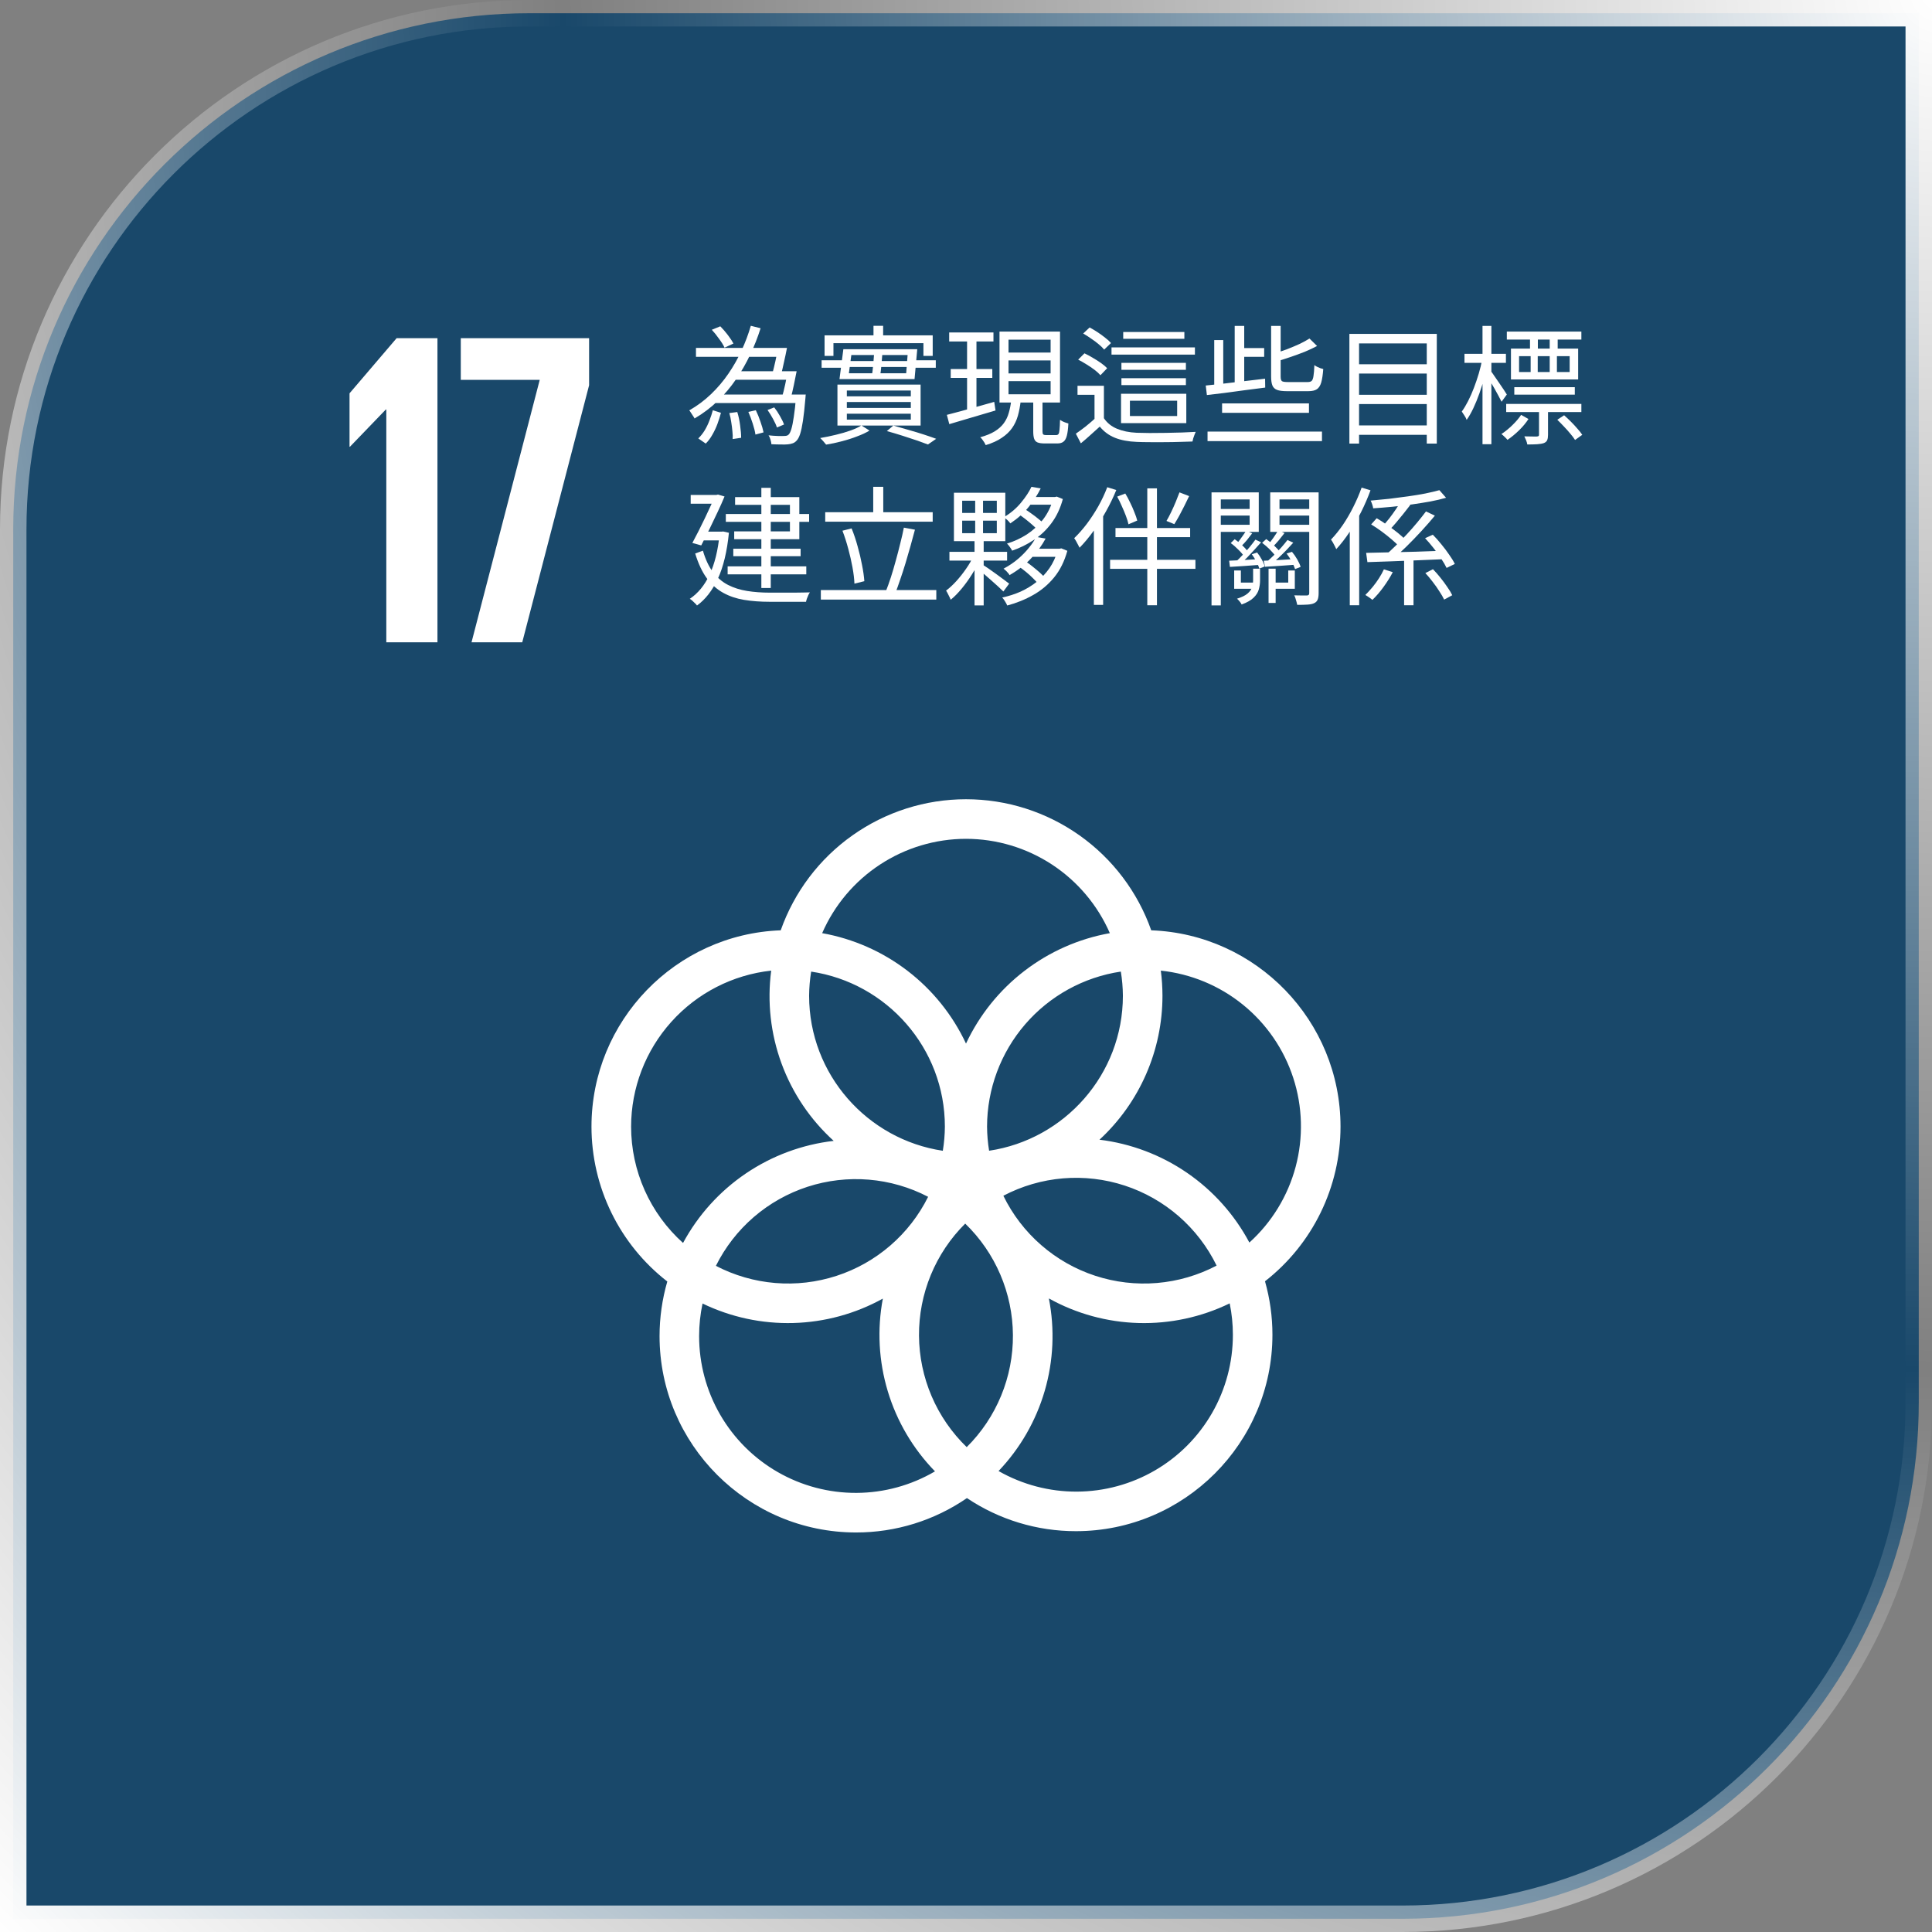 <svg width="146" height="146" viewBox="0 0 146 146" fill="none" xmlns="http://www.w3.org/2000/svg">
<rect x="0" y="0" width="146" height="146" fill="#808080" stroke="none"/>
<path d="M40 1H145V106C145 127.539 127.539 145 106 145H1V40C1 18.461 18.461 1 40 1Z" fill="#19486A"/>
<path d="M40 1H145V106C145 127.539 127.539 145 106 145H1V40C1 18.461 18.461 1 40 1Z" stroke="url(#paint0_radial_2683_13385)" stroke-width="2"/>
<g clip-path="url(#clip0_2683_13385)">
<path d="M130 16H16V130H130V16Z" fill="#19486A"/>
<path d="M33.058 25.554V48.538H29.193V30.944H29.159L26.447 33.758H26.414V29.723L29.974 25.554H33.058Z" fill="white"/>
<path d="M34.821 25.554H44.518V29.113L39.466 48.538H35.633L40.787 28.706H34.821V25.554Z" fill="white"/>
<path d="M101.302 85.139C101.302 77.133 94.933 70.592 86.998 70.303C85.976 67.406 84.08 64.898 81.573 63.125C79.066 61.351 76.07 60.398 72.998 60.398C69.927 60.398 66.931 61.351 64.424 63.125C61.916 64.898 60.021 67.406 58.998 70.303C51.065 70.592 44.698 77.134 44.698 85.139C44.699 87.397 45.215 89.626 46.208 91.654C47.201 93.682 48.644 95.457 50.428 96.842C50.04 98.182 49.843 99.57 49.842 100.964C49.842 109.147 56.503 115.808 64.692 115.808C67.684 115.811 70.606 114.905 73.071 113.209C75.507 114.843 78.375 115.713 81.308 115.71C89.496 115.71 96.157 109.049 96.157 100.865C96.157 99.499 95.968 98.14 95.595 96.826C97.371 95.44 98.809 93.667 99.798 91.642C100.787 89.617 101.301 87.393 101.302 85.14M84.856 75.246C84.856 81.19 80.457 86.11 74.746 86.96C74.647 86.358 74.596 85.748 74.591 85.136C74.596 82.297 75.618 79.554 77.473 77.404C79.328 75.254 81.893 73.841 84.701 73.422C84.8 74.025 84.852 74.635 84.856 75.246ZM73.054 109.358C71.923 108.265 71.021 106.957 70.402 105.511C69.783 104.064 69.459 102.509 69.448 100.936C69.438 99.363 69.741 97.804 70.34 96.35C70.94 94.895 71.823 93.575 72.94 92.467C74.071 93.56 74.973 94.868 75.592 96.314C76.211 97.76 76.536 99.315 76.546 100.888C76.557 102.462 76.254 104.021 75.654 105.475C75.054 106.93 74.17 108.25 73.054 109.358ZM61.296 73.423C67.006 74.272 71.404 79.194 71.404 85.139C71.4 85.75 71.347 86.36 71.248 86.963C65.54 86.11 61.144 81.19 61.144 75.246C61.149 74.635 61.2 74.025 61.299 73.422M70.138 90.442C69.438 91.848 68.466 93.101 67.277 94.126C66.088 95.152 64.707 95.931 63.214 96.416C61.72 96.902 60.145 97.085 58.581 96.955C57.016 96.825 55.492 96.384 54.1 95.659C54.799 94.253 55.772 93 56.96 91.974C58.149 90.949 59.531 90.17 61.024 89.684C62.517 89.199 64.092 89.016 65.657 89.146C67.222 89.276 68.745 89.716 70.138 90.442ZM75.823 90.362C77.223 89.627 78.756 89.18 80.332 89.048C81.908 88.916 83.494 89.102 84.997 89.594C86.5 90.086 87.888 90.875 89.081 91.913C90.273 92.952 91.245 94.219 91.939 95.641C90.539 96.376 89.005 96.823 87.43 96.955C85.854 97.087 84.267 96.901 82.765 96.409C81.262 95.917 79.873 95.128 78.681 94.089C77.488 93.051 76.516 91.783 75.823 90.362ZM73 63.389C75.309 63.391 77.567 64.067 79.498 65.333C81.428 66.6 82.948 68.402 83.87 70.518C81.523 70.938 79.31 71.915 77.419 73.367C75.528 74.818 74.012 76.703 73 78.862C71.989 76.702 70.474 74.817 68.582 73.365C66.69 71.913 64.478 70.937 62.13 70.518C63.052 68.402 64.572 66.6 66.502 65.334C68.433 64.067 70.691 63.391 73 63.389ZM47.692 85.139C47.696 82.215 48.778 79.395 50.732 77.22C52.685 75.044 55.373 73.666 58.279 73.349C57.968 75.716 58.236 78.122 59.058 80.363C59.881 82.604 61.234 84.612 63.002 86.215C60.624 86.49 58.347 87.335 56.365 88.677C54.383 90.02 52.754 91.822 51.617 93.929C50.383 92.822 49.395 91.466 48.719 89.952C48.043 88.437 47.693 86.797 47.692 85.139ZM52.832 100.964C52.832 100.138 52.919 99.314 53.091 98.506C55.226 99.539 57.578 100.044 59.949 99.979C62.32 99.915 64.641 99.282 66.716 98.134C66.276 100.466 66.405 102.871 67.091 105.144C67.777 107.416 69 109.49 70.657 111.19C68.858 112.245 66.812 112.807 64.726 112.817C62.64 112.827 60.588 112.285 58.779 111.247C56.969 110.209 55.467 108.711 54.422 106.906C53.378 105.1 52.83 103.05 52.832 100.964ZM93.168 100.865C93.171 102.94 92.629 104.979 91.596 106.778C90.563 108.577 89.075 110.073 87.282 111.116C85.488 112.159 83.453 112.713 81.378 112.721C79.303 112.73 77.263 112.193 75.461 111.165C77.091 109.453 78.287 107.376 78.949 105.106C79.61 102.837 79.718 100.442 79.262 98.122C81.342 99.278 83.67 99.915 86.049 99.98C88.428 100.044 90.787 99.535 92.927 98.495C93.087 99.275 93.168 100.069 93.168 100.865ZM83.088 86.127C84.589 84.74 85.787 83.057 86.606 81.185C87.425 79.312 87.848 77.29 87.847 75.246C87.846 74.612 87.804 73.978 87.723 73.349C89.996 73.59 92.15 74.483 93.925 75.922C95.701 77.36 97.023 79.282 97.73 81.454C98.438 83.627 98.501 85.959 97.913 88.167C97.325 90.375 96.11 92.366 94.415 93.899C93.29 91.788 91.674 89.98 89.702 88.627C87.73 87.275 85.462 86.417 83.088 86.127Z" fill="white"/>
<path d="M114.435 29.26H119.007V29.824H114.435V29.26ZM113.87 25.057H119.503V25.661H113.87V25.057ZM113.822 30.525H119.503V31.137H113.822V30.525ZM117.684 31.721L118.199 31.381C118.368 31.53 118.54 31.692 118.715 31.867C118.89 32.042 119.052 32.217 119.201 32.392C119.357 32.561 119.48 32.717 119.571 32.859L119.026 33.248C118.942 33.112 118.825 32.957 118.676 32.782C118.527 32.6 118.365 32.418 118.19 32.237C118.015 32.049 117.846 31.877 117.684 31.721ZM114.795 26.916V28.112H118.618V26.916H114.795ZM114.182 26.341H119.26V28.676H114.182V26.341ZM116.302 30.797H116.983V32.859C116.983 33.021 116.964 33.151 116.925 33.248C116.886 33.352 116.802 33.43 116.672 33.482C116.542 33.527 116.377 33.556 116.176 33.569C115.975 33.582 115.722 33.589 115.417 33.589C115.404 33.498 115.375 33.394 115.33 33.278C115.284 33.167 115.239 33.067 115.193 32.976C115.433 32.983 115.638 32.986 115.806 32.986C115.975 32.992 116.088 32.992 116.147 32.986C116.212 32.979 116.254 32.966 116.273 32.947C116.293 32.927 116.302 32.895 116.302 32.85V30.797ZM114.95 31.351L115.505 31.663C115.317 31.955 115.08 32.24 114.795 32.519C114.509 32.798 114.217 33.038 113.919 33.239C113.867 33.174 113.796 33.099 113.705 33.015C113.621 32.931 113.54 32.859 113.462 32.801C113.747 32.613 114.026 32.386 114.298 32.12C114.571 31.854 114.788 31.598 114.95 31.351ZM115.621 25.398H116.215V26.692H115.621V25.398ZM115.67 26.595H116.205V28.443H115.67V26.595ZM117.11 25.398H117.713V26.692H117.11V25.398ZM117.11 26.595H117.655V28.443H117.11V26.595ZM110.67 26.74H113.802V27.421H110.67V26.74ZM112.032 24.629H112.703V33.569H112.032V24.629ZM112.012 27.149L112.47 27.295C112.392 27.684 112.294 28.086 112.178 28.501C112.067 28.916 111.941 29.325 111.798 29.727C111.656 30.129 111.503 30.502 111.341 30.846C111.179 31.189 111.01 31.484 110.835 31.731C110.803 31.634 110.748 31.526 110.67 31.41C110.592 31.287 110.524 31.183 110.466 31.099C110.628 30.878 110.787 30.615 110.942 30.311C111.098 30.006 111.244 29.675 111.38 29.318C111.516 28.962 111.639 28.598 111.75 28.229C111.86 27.853 111.947 27.493 112.012 27.149ZM112.654 28.034C112.713 28.099 112.797 28.216 112.907 28.384C113.024 28.547 113.147 28.725 113.277 28.919C113.413 29.114 113.536 29.296 113.647 29.464C113.757 29.626 113.831 29.743 113.87 29.814L113.472 30.359C113.413 30.236 113.332 30.08 113.228 29.892C113.131 29.704 113.024 29.51 112.907 29.309C112.791 29.108 112.68 28.923 112.577 28.754C112.473 28.579 112.388 28.443 112.324 28.346L112.654 28.034Z" fill="white"/>
<path d="M102.479 27.528H108.102V28.229H102.479V27.528ZM102.479 29.834H108.102V30.534H102.479V29.834ZM102.479 32.149H108.102V32.859H102.479V32.149ZM101.973 25.232H108.578V33.521H107.82V25.952H102.703V33.521H101.973V25.232Z" fill="white"/>
<path d="M92.352 30.486H98.918V31.196H92.352V30.486ZM91.253 32.616H99.901V33.336H91.253V32.616ZM93.636 26.303H95.533V26.964H93.636V26.303ZM96.058 24.629H96.778V28.462C96.778 28.637 96.811 28.751 96.876 28.803C96.94 28.848 97.083 28.871 97.304 28.871C97.356 28.871 97.45 28.871 97.586 28.871C97.722 28.871 97.871 28.871 98.033 28.871C98.202 28.871 98.361 28.871 98.51 28.871C98.659 28.871 98.766 28.871 98.831 28.871C98.961 28.871 99.058 28.842 99.123 28.783C99.188 28.718 99.233 28.595 99.259 28.414C99.291 28.226 99.314 27.95 99.327 27.587C99.379 27.632 99.444 27.674 99.522 27.713C99.599 27.752 99.68 27.788 99.765 27.82C99.849 27.846 99.927 27.869 99.998 27.888C99.966 28.323 99.914 28.663 99.843 28.91C99.771 29.15 99.661 29.318 99.512 29.416C99.363 29.513 99.152 29.561 98.879 29.561C98.841 29.561 98.763 29.561 98.646 29.561C98.536 29.561 98.406 29.561 98.257 29.561C98.114 29.561 97.972 29.561 97.829 29.561C97.686 29.561 97.56 29.561 97.45 29.561C97.346 29.561 97.274 29.561 97.236 29.561C96.924 29.561 96.681 29.529 96.506 29.464C96.337 29.399 96.221 29.289 96.156 29.134C96.091 28.971 96.058 28.748 96.058 28.462V24.629ZM91.117 29.134C91.486 29.095 91.914 29.049 92.401 28.997C92.894 28.939 93.412 28.877 93.957 28.812C94.502 28.748 95.05 28.683 95.601 28.618L95.611 29.289C95.086 29.354 94.557 29.422 94.025 29.493C93.5 29.565 92.994 29.633 92.508 29.698C92.028 29.756 91.593 29.808 91.204 29.853L91.117 29.134ZM98.957 25.583L99.531 26.147C99.252 26.296 98.941 26.442 98.597 26.585C98.254 26.721 97.9 26.851 97.537 26.974C97.174 27.097 96.82 27.211 96.477 27.314C96.457 27.236 96.425 27.142 96.379 27.032C96.334 26.916 96.285 26.818 96.234 26.74C96.564 26.637 96.898 26.523 97.236 26.4C97.573 26.27 97.891 26.137 98.189 26.001C98.487 25.858 98.743 25.719 98.957 25.583ZM93.305 24.629H94.025V29.085L93.305 29.163V24.629ZM91.759 25.7H92.44V29.26L91.759 29.338V25.7Z" fill="white"/>
<path d="M83.422 29.153V32.003H82.712V29.834H81.427V29.153H83.422ZM83.422 31.604C83.662 31.961 83.992 32.227 84.414 32.402C84.835 32.577 85.328 32.678 85.893 32.704C86.165 32.71 86.493 32.717 86.875 32.723C87.264 32.723 87.67 32.72 88.091 32.713C88.519 32.707 88.931 32.697 89.327 32.684C89.722 32.671 90.066 32.655 90.358 32.636C90.332 32.694 90.303 32.765 90.27 32.849C90.238 32.94 90.205 33.031 90.173 33.122C90.147 33.213 90.128 33.294 90.115 33.365C89.849 33.378 89.531 33.388 89.161 33.394C88.792 33.407 88.409 33.414 88.013 33.414C87.618 33.42 87.235 33.42 86.865 33.414C86.496 33.414 86.175 33.407 85.902 33.394C85.26 33.368 84.712 33.265 84.258 33.083C83.804 32.901 83.422 32.619 83.11 32.237C82.883 32.444 82.653 32.652 82.42 32.859C82.186 33.073 81.94 33.287 81.68 33.501L81.301 32.772C81.528 32.616 81.771 32.438 82.031 32.237C82.29 32.029 82.537 31.818 82.77 31.604H83.422ZM81.856 25.203L82.342 24.746C82.537 24.85 82.737 24.97 82.945 25.106C83.153 25.242 83.344 25.382 83.519 25.524C83.701 25.66 83.847 25.794 83.957 25.923L83.441 26.419C83.337 26.29 83.198 26.153 83.023 26.011C82.848 25.862 82.656 25.719 82.449 25.583C82.248 25.44 82.05 25.314 81.856 25.203ZM81.476 27.178L81.953 26.701C82.16 26.799 82.371 26.912 82.585 27.042C82.799 27.165 83.003 27.295 83.198 27.431C83.392 27.567 83.548 27.7 83.665 27.83L83.159 28.355C83.049 28.226 82.9 28.089 82.712 27.947C82.523 27.804 82.323 27.668 82.109 27.538C81.894 27.402 81.684 27.282 81.476 27.178ZM83.996 26.254H90.299V26.799H83.996V26.254ZM84.745 28.579H89.618V29.104H84.745V28.579ZM84.745 27.421H89.618V27.947H84.745V27.421ZM84.881 25.087H89.502V25.602H84.881V25.087ZM85.387 30.281V31.439H88.957V30.281H85.387ZM84.716 29.756H89.648V31.974H84.716V29.756Z" fill="white"/>
<path d="M71.729 25.125H75.075V25.806H71.729V25.125ZM71.845 27.888H74.988V28.559H71.845V27.888ZM71.554 31.351C71.852 31.273 72.196 31.183 72.585 31.079C72.974 30.975 73.386 30.861 73.82 30.738C74.261 30.615 74.699 30.492 75.133 30.369L75.231 31.02C74.621 31.202 74.005 31.384 73.382 31.565C72.766 31.747 72.218 31.909 71.738 32.052L71.554 31.351ZM76.213 27.236V28.219H79.394V27.236H76.213ZM76.213 28.802V29.795H79.394V28.802H76.213ZM76.213 25.67V26.643H79.394V25.67H76.213ZM75.532 25.057H80.105V30.417H75.532V25.057ZM78.081 30.116H78.781V32.596C78.781 32.713 78.798 32.788 78.83 32.82C78.863 32.859 78.937 32.878 79.054 32.878C79.093 32.878 79.164 32.878 79.268 32.878C79.372 32.878 79.479 32.878 79.589 32.878C79.699 32.878 79.777 32.878 79.822 32.878C79.894 32.878 79.949 32.852 79.988 32.801C80.027 32.749 80.053 32.642 80.066 32.48C80.085 32.311 80.098 32.061 80.105 31.73C80.156 31.763 80.218 31.799 80.289 31.837C80.367 31.877 80.445 31.909 80.523 31.935C80.601 31.961 80.672 31.983 80.737 32.003C80.717 32.398 80.678 32.707 80.62 32.927C80.562 33.148 80.474 33.3 80.357 33.384C80.247 33.469 80.095 33.511 79.9 33.511C79.868 33.511 79.806 33.511 79.715 33.511C79.625 33.511 79.527 33.511 79.424 33.511C79.32 33.511 79.222 33.511 79.132 33.511C79.047 33.511 78.986 33.511 78.947 33.511C78.713 33.511 78.532 33.485 78.402 33.433C78.279 33.381 78.195 33.287 78.149 33.151C78.104 33.015 78.081 32.83 78.081 32.596V30.116ZM76.418 30.262H77.138C77.092 30.677 77.021 31.059 76.923 31.41C76.826 31.753 76.68 32.065 76.486 32.343C76.291 32.622 76.032 32.869 75.707 33.083C75.39 33.303 74.984 33.488 74.491 33.637C74.466 33.579 74.43 33.511 74.384 33.433C74.339 33.362 74.287 33.287 74.229 33.209C74.177 33.138 74.125 33.083 74.073 33.044C74.521 32.921 74.887 32.771 75.172 32.596C75.464 32.415 75.695 32.207 75.863 31.974C76.032 31.74 76.155 31.481 76.233 31.195C76.317 30.91 76.379 30.599 76.418 30.262ZM73.081 25.398H73.791V31.127L73.081 31.254V25.398Z" fill="white"/>
<path d="M66.009 24.62H66.738V25.777H66.009V24.62ZM62.312 25.34H70.484V26.896H69.783V25.933H62.983V26.896H62.312V25.34ZM66.067 26.585H66.69C66.67 26.896 66.644 27.224 66.612 27.567C66.579 27.911 66.544 28.2 66.505 28.433H65.882C65.921 28.187 65.957 27.895 65.989 27.558C66.022 27.214 66.047 26.89 66.067 26.585ZM63.995 30.379V30.826H68.83V30.379H63.995ZM63.995 31.264V31.711H68.83V31.264H63.995ZM63.995 29.513V29.951H68.83V29.513H63.995ZM63.285 29.065H69.569V32.159H63.285V29.065ZM67.02 32.577L67.507 32.159C67.902 32.269 68.298 32.383 68.694 32.499C69.089 32.61 69.465 32.723 69.822 32.84C70.179 32.956 70.487 33.063 70.746 33.161L70.124 33.589C69.884 33.498 69.598 33.394 69.267 33.278C68.943 33.167 68.587 33.051 68.197 32.927C67.815 32.804 67.422 32.687 67.02 32.577ZM64.335 26.828L64.15 28.209H68.48L68.587 26.828H64.335ZM63.732 26.39H69.316L69.112 28.647H63.44L63.732 26.39ZM65.094 32.149L65.707 32.538C65.454 32.694 65.143 32.84 64.773 32.976C64.41 33.119 64.024 33.242 63.615 33.346C63.207 33.456 62.811 33.54 62.429 33.599C62.377 33.534 62.306 33.449 62.215 33.346C62.13 33.248 62.053 33.167 61.981 33.102C62.364 33.038 62.756 32.956 63.158 32.859C63.567 32.762 63.943 32.652 64.287 32.529C64.63 32.405 64.9 32.279 65.094 32.149ZM62.088 27.227H64.131V27.285H68.606V27.227H70.717V27.791H68.606V27.733H64.131V27.791H62.088V27.227Z" fill="white"/>
<path d="M53.849 29.814H60.473V30.456H53.849V29.814ZM52.594 26.293H58.946V26.964H52.594V26.293ZM55.327 28.054H59.792V28.696H55.327V28.054ZM60.162 29.814H60.892C60.892 29.814 60.889 29.834 60.882 29.873C60.882 29.912 60.879 29.957 60.872 30.009C60.872 30.054 60.869 30.093 60.862 30.126C60.804 30.807 60.743 31.364 60.678 31.799C60.613 32.227 60.541 32.561 60.464 32.801C60.386 33.034 60.295 33.203 60.191 33.307C60.1 33.404 60.003 33.469 59.9 33.501C59.796 33.54 59.672 33.566 59.53 33.579C59.407 33.592 59.231 33.595 59.005 33.589C58.784 33.589 58.547 33.582 58.294 33.569C58.288 33.472 58.265 33.359 58.226 33.229C58.194 33.106 58.145 32.995 58.08 32.898C58.327 32.924 58.557 32.94 58.771 32.947C58.985 32.953 59.137 32.953 59.228 32.947C59.319 32.947 59.39 32.94 59.442 32.927C59.501 32.914 59.549 32.888 59.588 32.849C59.666 32.778 59.737 32.636 59.802 32.422C59.867 32.208 59.929 31.899 59.987 31.497C60.052 31.089 60.11 30.563 60.162 29.921V29.814ZM58.002 30.982L58.508 30.787C58.664 30.982 58.81 31.202 58.946 31.449C59.089 31.695 59.189 31.906 59.248 32.081L58.713 32.305C58.654 32.123 58.557 31.909 58.421 31.663C58.285 31.41 58.145 31.183 58.002 30.982ZM53.79 24.921L54.432 24.659C54.62 24.847 54.809 25.064 54.997 25.31C55.185 25.557 55.327 25.774 55.425 25.962L54.753 26.273C54.669 26.085 54.533 25.865 54.345 25.612C54.163 25.352 53.978 25.122 53.79 24.921ZM55.113 31.215L55.716 31.137C55.814 31.449 55.885 31.786 55.931 32.149C55.982 32.512 56.008 32.824 56.008 33.083L55.366 33.18C55.379 33.005 55.373 32.807 55.347 32.587C55.327 32.36 55.298 32.13 55.259 31.896C55.227 31.656 55.178 31.429 55.113 31.215ZM56.553 31.128L57.117 31.001C57.247 31.267 57.364 31.556 57.468 31.867C57.578 32.178 57.656 32.447 57.701 32.674L57.088 32.84C57.056 32.606 56.988 32.331 56.884 32.013C56.78 31.689 56.67 31.394 56.553 31.128ZM53.868 31.001L54.481 31.196C54.41 31.468 54.322 31.747 54.218 32.032C54.115 32.311 53.988 32.58 53.839 32.84C53.696 33.099 53.528 33.326 53.333 33.521L52.769 33.132C52.95 32.956 53.113 32.752 53.255 32.519C53.398 32.279 53.518 32.029 53.615 31.77C53.719 31.504 53.803 31.248 53.868 31.001ZM56.738 24.62L57.477 24.805C57.263 25.485 57.001 26.153 56.689 26.808C56.384 27.457 56.028 28.076 55.619 28.666C55.217 29.257 54.753 29.805 54.228 30.311C53.709 30.81 53.129 31.248 52.487 31.624C52.461 31.565 52.422 31.501 52.37 31.429C52.325 31.351 52.276 31.277 52.224 31.206C52.179 31.128 52.133 31.063 52.088 31.011C52.691 30.667 53.239 30.259 53.732 29.785C54.225 29.312 54.663 28.796 55.045 28.238C55.428 27.681 55.759 27.097 56.038 26.487C56.323 25.871 56.556 25.249 56.738 24.62ZM58.791 26.293H59.471C59.407 26.63 59.332 26.983 59.248 27.353C59.17 27.723 59.095 28.041 59.024 28.306L58.372 28.209C58.444 27.95 58.518 27.645 58.596 27.295C58.674 26.938 58.739 26.604 58.791 26.293ZM59.52 28.054H60.201C60.136 28.391 60.065 28.744 59.987 29.114C59.909 29.484 59.835 29.798 59.763 30.058L59.102 29.989C59.18 29.724 59.257 29.412 59.335 29.056C59.413 28.699 59.475 28.365 59.52 28.054Z" fill="white"/>
<path d="M106.107 41.965H106.818V45.739H106.107V41.965ZM103.238 41.78C103.724 41.767 104.292 41.754 104.94 41.741C105.589 41.728 106.276 41.712 107.002 41.692C107.729 41.666 108.455 41.64 109.181 41.614L109.152 42.256C108.458 42.282 107.758 42.312 107.051 42.344C106.351 42.37 105.683 42.396 105.047 42.422C104.411 42.441 103.841 42.461 103.335 42.48L103.238 41.78ZM108.773 37.042L109.279 37.616C108.922 37.72 108.523 37.814 108.082 37.898C107.641 37.976 107.174 38.051 106.681 38.122C106.195 38.187 105.705 38.245 105.212 38.297C104.72 38.343 104.24 38.381 103.773 38.414C103.76 38.33 103.734 38.229 103.695 38.112C103.656 37.996 103.617 37.901 103.578 37.83C104.026 37.791 104.493 37.746 104.979 37.694C105.465 37.636 105.939 37.574 106.399 37.509C106.866 37.444 107.301 37.373 107.703 37.295C108.111 37.211 108.468 37.127 108.773 37.042ZM107.761 38.647L108.432 38.968C108.128 39.338 107.787 39.727 107.411 40.136C107.041 40.538 106.665 40.927 106.283 41.303C105.906 41.673 105.55 42 105.212 42.286L104.677 41.974C104.924 41.76 105.186 41.517 105.465 41.245C105.744 40.972 106.023 40.687 106.302 40.389C106.581 40.09 106.844 39.792 107.09 39.494C107.343 39.189 107.567 38.907 107.761 38.647ZM105.903 37.811L106.574 38.161C106.412 38.375 106.237 38.599 106.049 38.832C105.867 39.059 105.686 39.28 105.504 39.494C105.323 39.708 105.151 39.896 104.989 40.058L104.483 39.766C104.645 39.591 104.814 39.393 104.989 39.173C105.164 38.946 105.332 38.712 105.495 38.472C105.657 38.232 105.793 38.012 105.903 37.811ZM107.713 43.307L108.286 43.015C108.481 43.21 108.672 43.427 108.86 43.667C109.049 43.901 109.22 44.134 109.376 44.367C109.538 44.594 109.661 44.799 109.746 44.98L109.133 45.311C109.049 45.129 108.929 44.922 108.773 44.688C108.624 44.449 108.455 44.209 108.267 43.969C108.085 43.729 107.901 43.508 107.713 43.307ZM107.693 40.671L108.277 40.408C108.491 40.622 108.705 40.862 108.919 41.128C109.139 41.394 109.337 41.657 109.512 41.916C109.694 42.169 109.836 42.402 109.94 42.616L109.318 42.918C109.22 42.71 109.084 42.477 108.909 42.218C108.74 41.952 108.549 41.686 108.335 41.42C108.121 41.147 107.907 40.898 107.693 40.671ZM103.617 39.63L104.035 39.163C104.295 39.312 104.561 39.484 104.833 39.678C105.112 39.867 105.371 40.058 105.611 40.252C105.858 40.447 106.056 40.629 106.205 40.797L105.747 41.322C105.605 41.154 105.413 40.969 105.174 40.768C104.94 40.567 104.687 40.366 104.415 40.165C104.142 39.964 103.876 39.785 103.617 39.63ZM102.897 36.848L103.568 37.052C103.367 37.603 103.131 38.151 102.858 38.696C102.586 39.234 102.291 39.743 101.973 40.223C101.655 40.703 101.324 41.128 100.981 41.498C100.955 41.439 100.919 41.365 100.874 41.274C100.828 41.183 100.78 41.092 100.728 41.002C100.676 40.911 100.627 40.836 100.582 40.778C100.893 40.453 101.192 40.084 101.477 39.669C101.762 39.247 102.025 38.797 102.265 38.317C102.511 37.83 102.722 37.34 102.897 36.848ZM102.002 39.358L102.693 38.657L102.712 38.676V45.739H102.002V39.358ZM104.58 43.025L105.251 43.239C105.063 43.602 104.83 43.975 104.551 44.358C104.279 44.734 104 45.058 103.714 45.331C103.643 45.272 103.555 45.207 103.452 45.136C103.348 45.065 103.257 45.006 103.179 44.961C103.354 44.786 103.533 44.591 103.714 44.377C103.896 44.157 104.061 43.93 104.21 43.696C104.36 43.463 104.483 43.239 104.58 43.025Z" fill="white"/>
<path d="M94.599 41.887L94.998 41.751C95.128 41.913 95.248 42.094 95.358 42.295C95.468 42.49 95.54 42.662 95.572 42.811L95.163 42.967C95.124 42.817 95.05 42.642 94.94 42.441C94.836 42.234 94.722 42.049 94.599 41.887ZM93.004 41.04L93.305 40.748C93.493 40.878 93.685 41.034 93.879 41.215C94.074 41.397 94.22 41.562 94.317 41.712L94.016 42.052C93.925 41.903 93.782 41.734 93.588 41.546C93.399 41.352 93.205 41.183 93.004 41.04ZM94.171 40.106L94.628 40.301C94.499 40.476 94.362 40.651 94.22 40.826C94.077 40.995 93.941 41.141 93.811 41.264L93.461 41.099C93.571 40.962 93.695 40.797 93.831 40.603C93.973 40.408 94.087 40.243 94.171 40.106ZM94.872 40.778L95.3 40.982C95.144 41.164 94.972 41.355 94.784 41.556C94.602 41.757 94.421 41.952 94.239 42.14C94.058 42.321 93.883 42.48 93.714 42.616L93.393 42.451C93.555 42.302 93.727 42.13 93.909 41.935C94.097 41.734 94.275 41.533 94.444 41.332C94.612 41.125 94.755 40.94 94.872 40.778ZM95.864 42.976H96.399V45.564H95.864V42.976ZM92.887 42.373C93.192 42.36 93.545 42.344 93.947 42.324C94.35 42.305 94.774 42.279 95.222 42.247V42.684C94.807 42.717 94.405 42.746 94.016 42.772C93.633 42.798 93.276 42.821 92.945 42.84L92.887 42.373ZM97.226 41.828L97.634 41.702C97.777 41.87 97.91 42.062 98.033 42.276C98.156 42.49 98.241 42.678 98.286 42.84L97.868 43.005C97.816 42.843 97.732 42.652 97.615 42.431C97.498 42.211 97.368 42.01 97.226 41.828ZM95.377 41.021L95.689 40.739C95.89 40.875 96.088 41.037 96.282 41.225C96.483 41.413 96.636 41.582 96.739 41.731L96.409 42.062C96.311 41.906 96.165 41.731 95.971 41.536C95.776 41.342 95.579 41.17 95.377 41.021ZM96.593 40.077L97.07 40.282C96.927 40.47 96.778 40.658 96.623 40.846C96.467 41.027 96.321 41.186 96.185 41.322L95.825 41.157C95.955 41.014 96.091 40.839 96.234 40.632C96.383 40.418 96.503 40.233 96.593 40.077ZM97.294 40.807L97.732 41.011C97.57 41.193 97.391 41.384 97.197 41.585C97.002 41.786 96.807 41.977 96.613 42.159C96.418 42.341 96.234 42.5 96.058 42.636L95.728 42.451C95.903 42.308 96.084 42.143 96.272 41.955C96.467 41.76 96.655 41.562 96.837 41.361C97.018 41.154 97.171 40.969 97.294 40.807ZM95.494 42.373C95.812 42.36 96.175 42.344 96.584 42.324C96.999 42.298 97.436 42.273 97.897 42.247V42.675C97.488 42.707 97.086 42.736 96.691 42.762C96.302 42.782 95.938 42.804 95.601 42.83L95.494 42.373ZM93.266 43.112H93.772V44.027H94.959V44.494H93.266V43.112ZM97.352 43.112H97.848V44.494H96.253V44.027H97.352V43.112ZM94.697 42.976H95.222V43.852C95.222 44.092 95.189 44.325 95.124 44.552C95.06 44.773 94.93 44.977 94.735 45.165C94.541 45.36 94.239 45.531 93.831 45.681C93.798 45.609 93.746 45.531 93.675 45.447C93.604 45.363 93.539 45.295 93.481 45.243C93.837 45.133 94.103 45.003 94.278 44.854C94.453 44.705 94.567 44.542 94.619 44.367C94.671 44.192 94.697 44.014 94.697 43.832V42.976ZM91.943 38.462H94.667V38.959H91.943V38.462ZM96.409 38.462H99.21V38.959H96.409V38.462ZM98.938 37.208H99.648V44.815C99.648 45.022 99.625 45.184 99.58 45.301C99.534 45.424 99.444 45.519 99.308 45.583C99.184 45.642 99.016 45.677 98.802 45.69C98.594 45.703 98.338 45.71 98.033 45.71C98.02 45.645 98.001 45.567 97.975 45.476C97.949 45.392 97.923 45.304 97.897 45.214C97.871 45.123 97.839 45.048 97.8 44.99C98.02 44.996 98.221 45 98.403 45C98.584 45 98.708 45 98.772 45C98.837 44.993 98.879 44.977 98.899 44.951C98.925 44.925 98.938 44.88 98.938 44.815V37.208ZM91.992 37.208H95.124V40.194H91.992V39.659H94.434V37.743H91.992V37.208ZM99.298 37.208V37.743H96.691V39.659H99.298V40.194H95.99V37.208H99.298ZM91.554 37.208H92.255V45.749H91.554V37.208Z" fill="white"/>
<path d="M86.7 36.906H87.43V45.739H86.7V36.906ZM84.297 39.902H89.939V40.593H84.297V39.902ZM83.889 42.305H90.338V42.986H83.889V42.305ZM84.424 37.529L85.037 37.295C85.166 37.503 85.29 37.733 85.406 37.986C85.529 38.232 85.636 38.475 85.727 38.715C85.825 38.949 85.896 39.156 85.941 39.338L85.28 39.62C85.241 39.438 85.176 39.228 85.085 38.988C84.994 38.748 84.891 38.501 84.774 38.248C84.664 37.989 84.547 37.749 84.424 37.529ZM89.132 37.208L89.862 37.49C89.751 37.723 89.631 37.969 89.502 38.229C89.372 38.488 89.242 38.738 89.113 38.978C88.983 39.211 88.86 39.422 88.743 39.61L88.15 39.367C88.266 39.172 88.383 38.952 88.5 38.706C88.623 38.453 88.74 38.193 88.85 37.927C88.96 37.661 89.054 37.422 89.132 37.208ZM83.675 36.818L84.356 37.032C84.135 37.577 83.876 38.115 83.577 38.647C83.285 39.179 82.968 39.678 82.624 40.145C82.287 40.612 81.94 41.027 81.583 41.391C81.557 41.332 81.518 41.258 81.466 41.167C81.421 41.076 81.372 40.985 81.32 40.894C81.269 40.804 81.22 40.729 81.175 40.671C81.499 40.359 81.817 39.999 82.128 39.591C82.439 39.176 82.728 38.735 82.994 38.268C83.26 37.794 83.487 37.311 83.675 36.818ZM82.663 39.328L83.344 38.638L83.363 38.647V45.71H82.663V39.328Z" fill="white"/>
<path d="M71.748 41.702H76.106V42.363H71.748V41.702ZM73.558 42.023L74.063 42.266C73.901 42.636 73.697 43.015 73.45 43.404C73.21 43.787 72.951 44.147 72.672 44.484C72.393 44.821 72.118 45.1 71.845 45.321C71.806 45.223 71.751 45.106 71.68 44.97C71.615 44.834 71.553 44.721 71.495 44.63C71.748 44.442 72.004 44.205 72.264 43.92C72.529 43.628 72.776 43.317 73.003 42.986C73.236 42.655 73.421 42.334 73.558 42.023ZM74.248 42.665C74.345 42.723 74.488 42.817 74.676 42.947C74.864 43.077 75.065 43.219 75.279 43.375C75.493 43.531 75.691 43.676 75.873 43.813C76.054 43.942 76.184 44.04 76.262 44.105L75.824 44.698C75.727 44.601 75.594 44.474 75.425 44.319C75.257 44.163 75.075 44.001 74.88 43.832C74.692 43.663 74.511 43.505 74.336 43.355C74.161 43.206 74.015 43.086 73.898 42.995L74.248 42.665ZM77.945 36.789L78.645 36.906C78.418 37.373 78.117 37.84 77.74 38.307C77.371 38.767 76.907 39.182 76.349 39.552C76.297 39.474 76.223 39.39 76.126 39.299C76.028 39.208 75.938 39.14 75.853 39.095C76.379 38.777 76.813 38.407 77.157 37.986C77.507 37.564 77.77 37.165 77.945 36.789ZM77.867 37.558H79.783V38.141H77.458L77.867 37.558ZM79.589 37.558H79.725L79.861 37.528L80.318 37.713C80.124 38.427 79.835 39.036 79.453 39.542C79.076 40.048 78.632 40.469 78.12 40.807C77.614 41.144 77.069 41.413 76.486 41.614C76.447 41.53 76.388 41.436 76.311 41.332C76.239 41.228 76.168 41.144 76.097 41.079C76.628 40.917 77.128 40.687 77.595 40.388C78.061 40.084 78.47 39.708 78.82 39.26C79.171 38.806 79.427 38.281 79.589 37.684V37.558ZM76.914 38.822L77.41 38.453C77.585 38.556 77.763 38.676 77.945 38.812C78.133 38.942 78.308 39.075 78.47 39.211C78.639 39.341 78.775 39.464 78.879 39.581L78.363 39.999C78.259 39.883 78.126 39.756 77.964 39.62C77.809 39.484 77.64 39.344 77.458 39.202C77.277 39.059 77.095 38.932 76.914 38.822ZM78.305 40.573L79.015 40.7C78.749 41.199 78.392 41.689 77.945 42.169C77.504 42.649 76.953 43.08 76.291 43.462C76.265 43.404 76.223 43.346 76.165 43.287C76.113 43.222 76.058 43.164 75.999 43.112C75.941 43.054 75.886 43.008 75.834 42.976C76.249 42.756 76.615 42.509 76.933 42.237C77.251 41.964 77.523 41.685 77.75 41.4C77.984 41.115 78.168 40.839 78.305 40.573ZM78.023 41.468H80.104V42.081H77.585L78.023 41.468ZM79.929 41.468H80.066L80.202 41.439L80.659 41.624C80.438 42.422 80.104 43.093 79.657 43.638C79.209 44.182 78.684 44.623 78.081 44.961C77.478 45.304 76.823 45.57 76.116 45.758C76.084 45.674 76.028 45.57 75.951 45.447C75.879 45.324 75.808 45.227 75.737 45.155C76.223 45.051 76.687 44.902 77.128 44.708C77.569 44.507 77.974 44.26 78.344 43.968C78.713 43.67 79.034 43.326 79.307 42.937C79.579 42.542 79.787 42.091 79.929 41.585V41.468ZM76.991 42.811L77.497 42.422C77.679 42.538 77.864 42.675 78.052 42.83C78.24 42.979 78.418 43.129 78.587 43.278C78.755 43.427 78.892 43.569 78.995 43.706L78.451 44.124C78.353 43.994 78.224 43.852 78.061 43.696C77.906 43.54 77.734 43.385 77.546 43.229C77.358 43.073 77.173 42.934 76.991 42.811ZM72.711 39.347V40.291H75.328V39.347H72.711ZM72.711 37.84V38.764H75.328V37.84H72.711ZM72.088 37.237H75.97V40.894H72.088V37.237ZM73.694 37.528H74.287V40.602H74.336V45.749H73.645V40.602H73.694V37.528Z" fill="white"/>
<path d="M62.361 38.706H70.483V39.425H62.361V38.706ZM62.03 44.591H70.756V45.311H62.03V44.591ZM65.989 36.789H66.748V39.104H65.989V36.789ZM68.304 39.873L69.141 40.029C69.037 40.424 68.924 40.842 68.8 41.283C68.677 41.718 68.551 42.152 68.421 42.587C68.291 43.015 68.158 43.424 68.022 43.813C67.892 44.202 67.766 44.552 67.643 44.863L66.942 44.688C67.066 44.377 67.192 44.023 67.322 43.628C67.451 43.226 67.575 42.807 67.692 42.373C67.815 41.932 67.928 41.497 68.032 41.069C68.142 40.641 68.233 40.242 68.304 39.873ZM63.664 40.106L64.355 39.931C64.53 40.359 64.682 40.813 64.812 41.293C64.948 41.773 65.058 42.24 65.143 42.694C65.234 43.148 65.292 43.556 65.318 43.92L64.569 44.105C64.556 43.748 64.507 43.339 64.423 42.879C64.339 42.418 64.232 41.948 64.102 41.468C63.972 40.982 63.826 40.528 63.664 40.106Z" fill="white"/>
<path d="M54.85 38.842H61.145V39.435H54.85V38.842ZM55.415 41.468H60.502V42.033H55.415V41.468ZM54.987 42.801H60.931V43.404H54.987V42.801ZM57.535 36.867H58.246V44.436H57.535V36.867ZM55.551 37.568H60.405V40.749H55.483V40.155H59.695V38.151H55.551V37.568ZM52.195 37.402H54.306V38.064H52.195V37.402ZM54.043 37.402H54.14L54.257 37.373L54.753 37.519C54.611 37.863 54.439 38.249 54.238 38.677C54.037 39.105 53.829 39.539 53.615 39.98C53.401 40.415 53.194 40.827 52.992 41.216L52.321 41.031C52.477 40.739 52.636 40.434 52.798 40.116C52.96 39.792 53.119 39.468 53.275 39.144C53.43 38.819 53.573 38.514 53.703 38.229C53.839 37.944 53.952 37.701 54.043 37.499V37.402ZM53.09 40.175H54.675V40.836H52.992L53.09 40.175ZM54.384 40.175H54.529L54.656 40.165L55.084 40.262C54.941 41.682 54.663 42.84 54.247 43.735C53.832 44.624 53.307 45.298 52.672 45.759C52.639 45.707 52.587 45.648 52.516 45.584C52.451 45.519 52.383 45.454 52.312 45.389C52.247 45.331 52.185 45.285 52.127 45.253C52.749 44.838 53.249 44.228 53.625 43.424C54.008 42.613 54.26 41.582 54.384 40.33V40.175ZM53.119 41.614C53.313 42.282 53.57 42.827 53.888 43.249C54.212 43.664 54.588 43.982 55.016 44.202C55.45 44.423 55.93 44.575 56.456 44.659C56.987 44.744 57.561 44.786 58.178 44.786C58.262 44.786 58.401 44.786 58.596 44.786C58.79 44.786 59.014 44.786 59.267 44.786C59.52 44.786 59.776 44.786 60.036 44.786C60.295 44.779 60.529 44.776 60.736 44.776C60.944 44.77 61.099 44.766 61.203 44.766C61.164 44.818 61.125 44.886 61.086 44.971C61.047 45.061 61.012 45.149 60.979 45.233C60.947 45.324 60.924 45.405 60.911 45.477H60.395H58.168C57.461 45.477 56.812 45.428 56.222 45.331C55.639 45.233 55.113 45.055 54.646 44.795C54.179 44.536 53.767 44.17 53.411 43.696C53.061 43.216 52.769 42.594 52.535 41.828L53.119 41.614Z" fill="white"/>
</g>
<defs>
<radialGradient id="paint0_radial_2683_13385" cx="0" cy="0" r="1" gradientUnits="userSpaceOnUse" gradientTransform="translate(146) rotate(135) scale(206.475)">
<stop stop-color="white"/>
<stop offset="0.5" stop-color="white" stop-opacity="0"/>
<stop offset="1" stop-color="white"/>
</radialGradient>
<clipPath id="clip0_2683_13385">
<rect width="114" height="114" fill="white" transform="translate(16 16)"/>
</clipPath>
</defs>
</svg>

